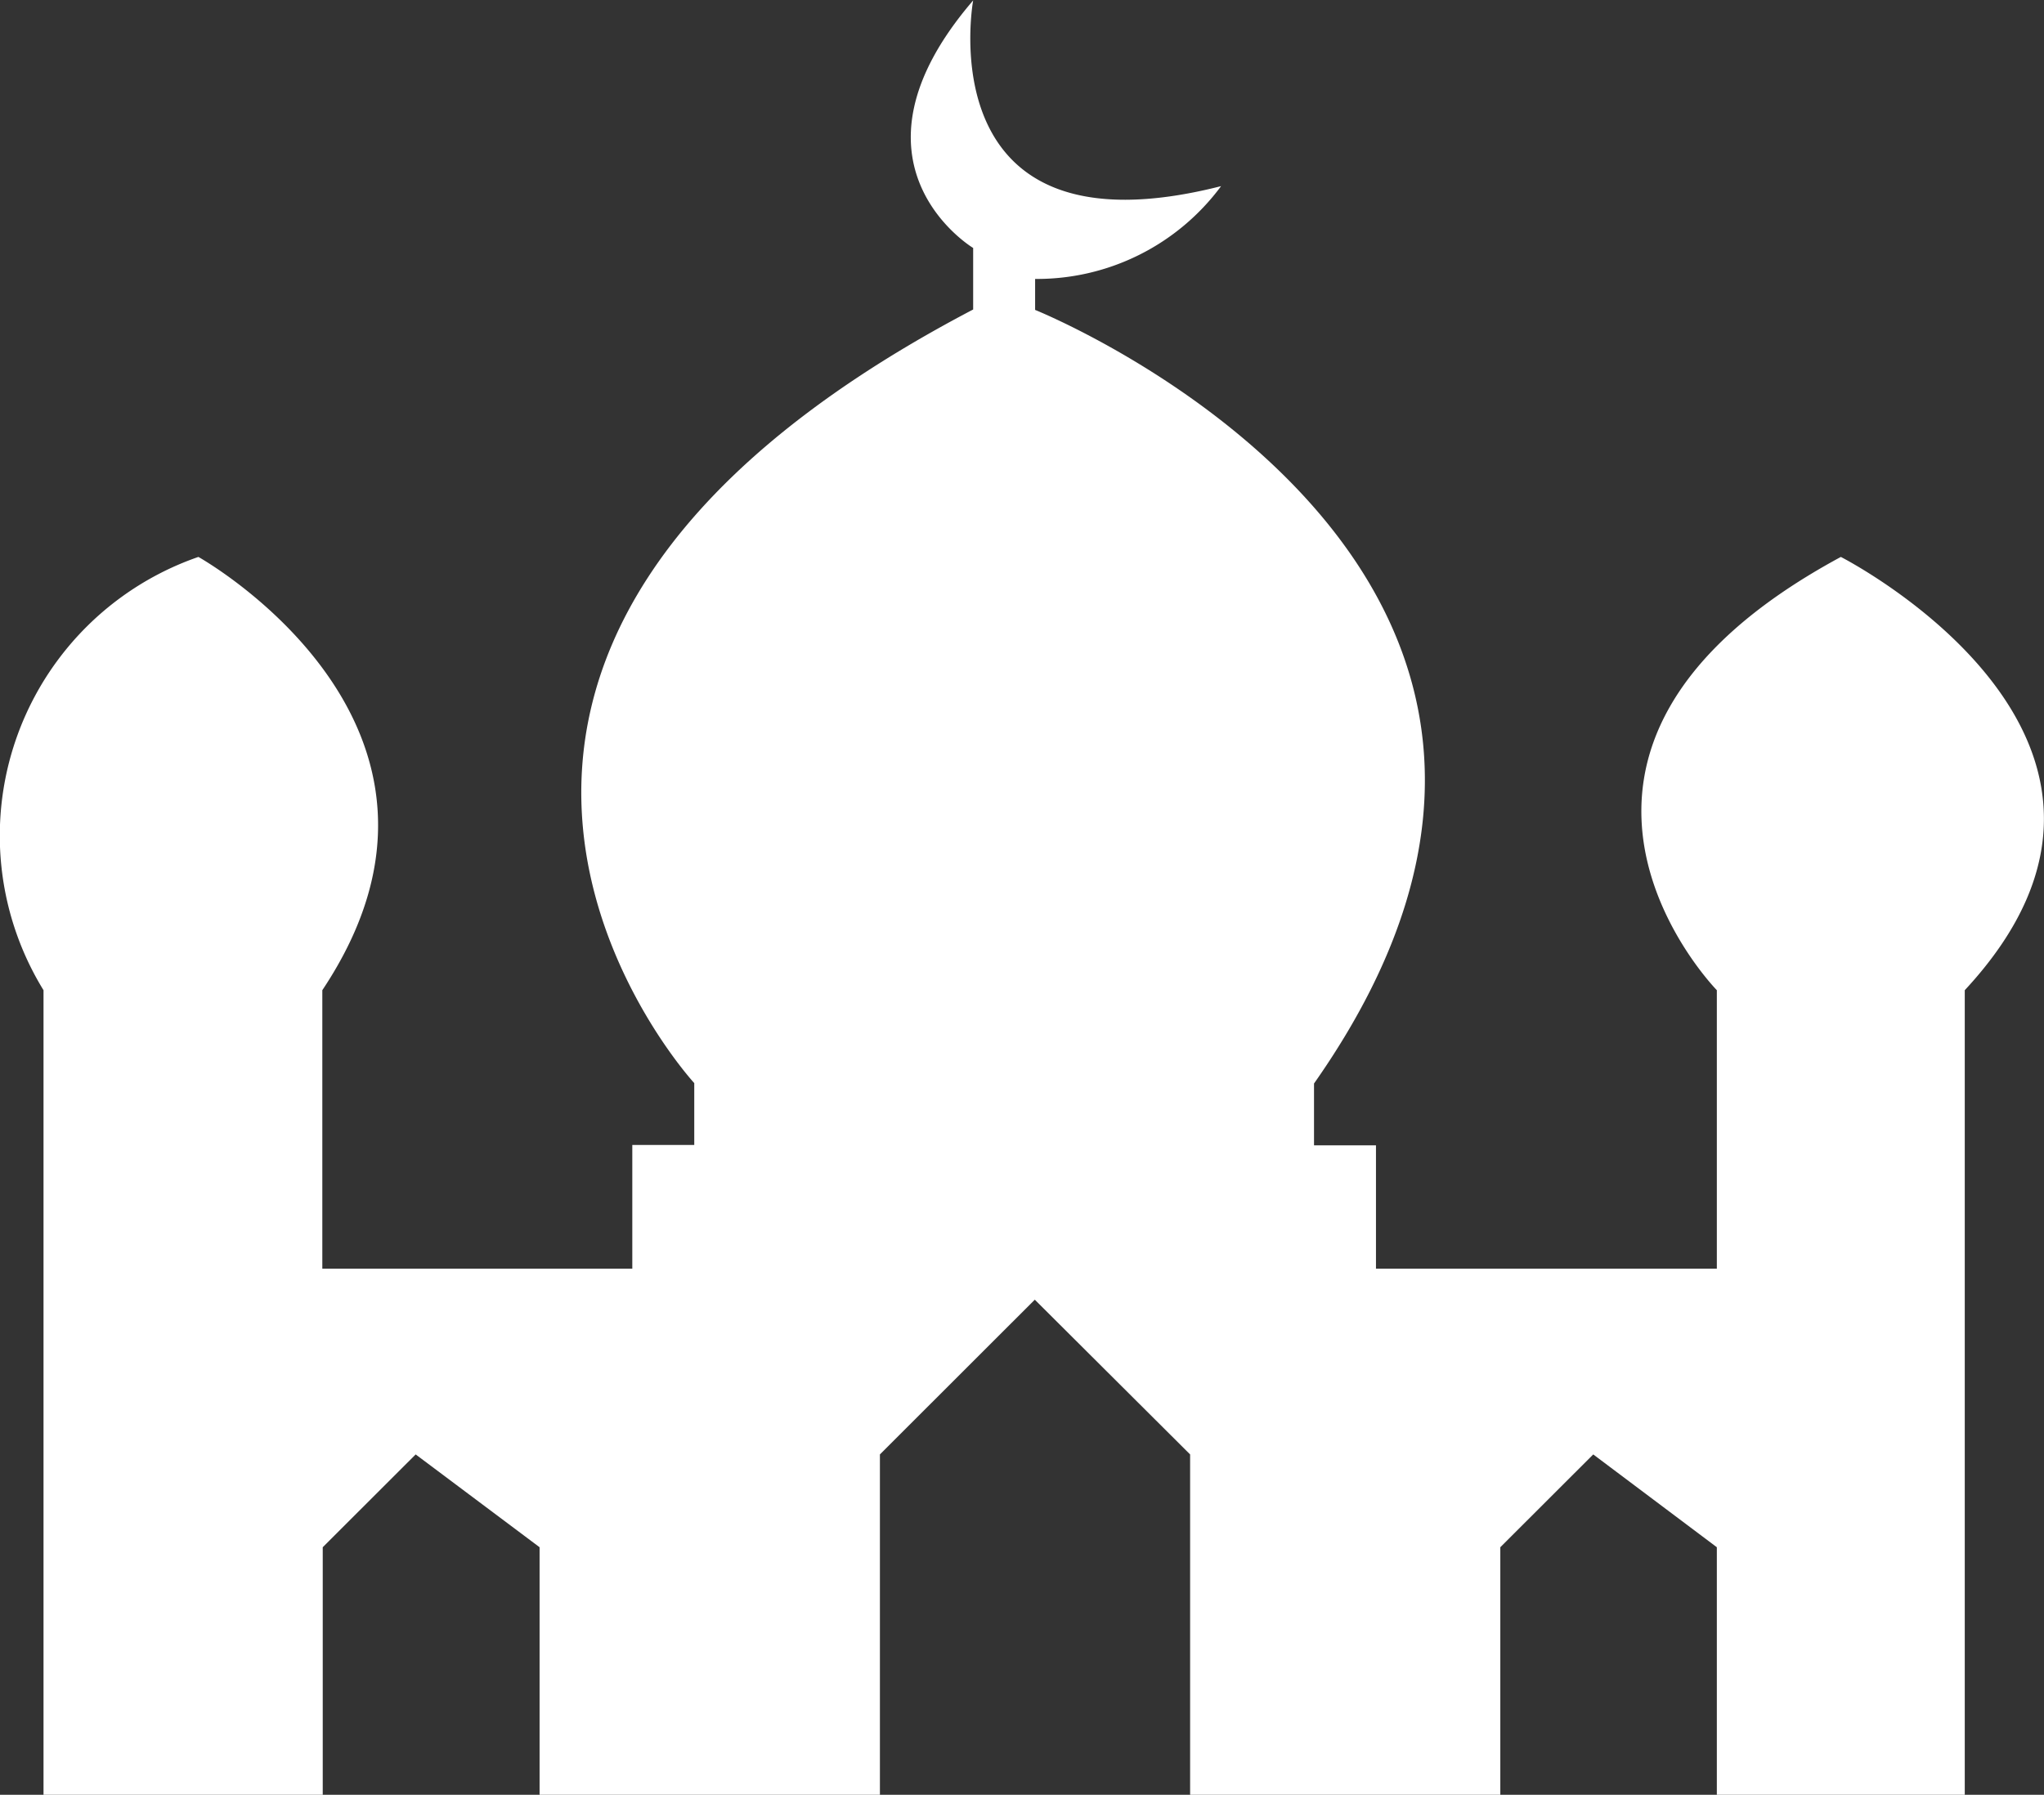 <svg xmlns="http://www.w3.org/2000/svg" width="19.399" height="17.038" viewBox="0 0 19.399 17.038"><rect x="0" y="0" width="19.399" height="17.038" fill="#333333" stroke="none"/><defs><style>.a{fill:#fff;}</style></defs><path class="a" d="M12.692,39.884V32.246a2.8,2.8,0,0,1,1.47-4.113s2.856,1.594,1.176,4.113V34.89H18.28V33.715h.588v-.587s-3.7-4.018,2.647-7.344V25.2s-1.332-.8,0-2.35c0,0-.454,2.477,2.353,1.763a2.174,2.174,0,0,1-1.765.881v.294s6.084,2.447,2.647,7.344v.587h.588V34.89h3.235V32.246s-2.229-2.274,1.177-4.113c0,0,3.392,1.727,1.176,4.113v7.638H28.573v-2.35L27.4,36.653l-.882.881v2.35H23.574V36.653L22.1,35.184l-1.47,1.469v3.231H17.4v-2.35l-1.176-.881-.882.881v2.35Z" transform="translate(-12.279 -22.846)"/></svg>